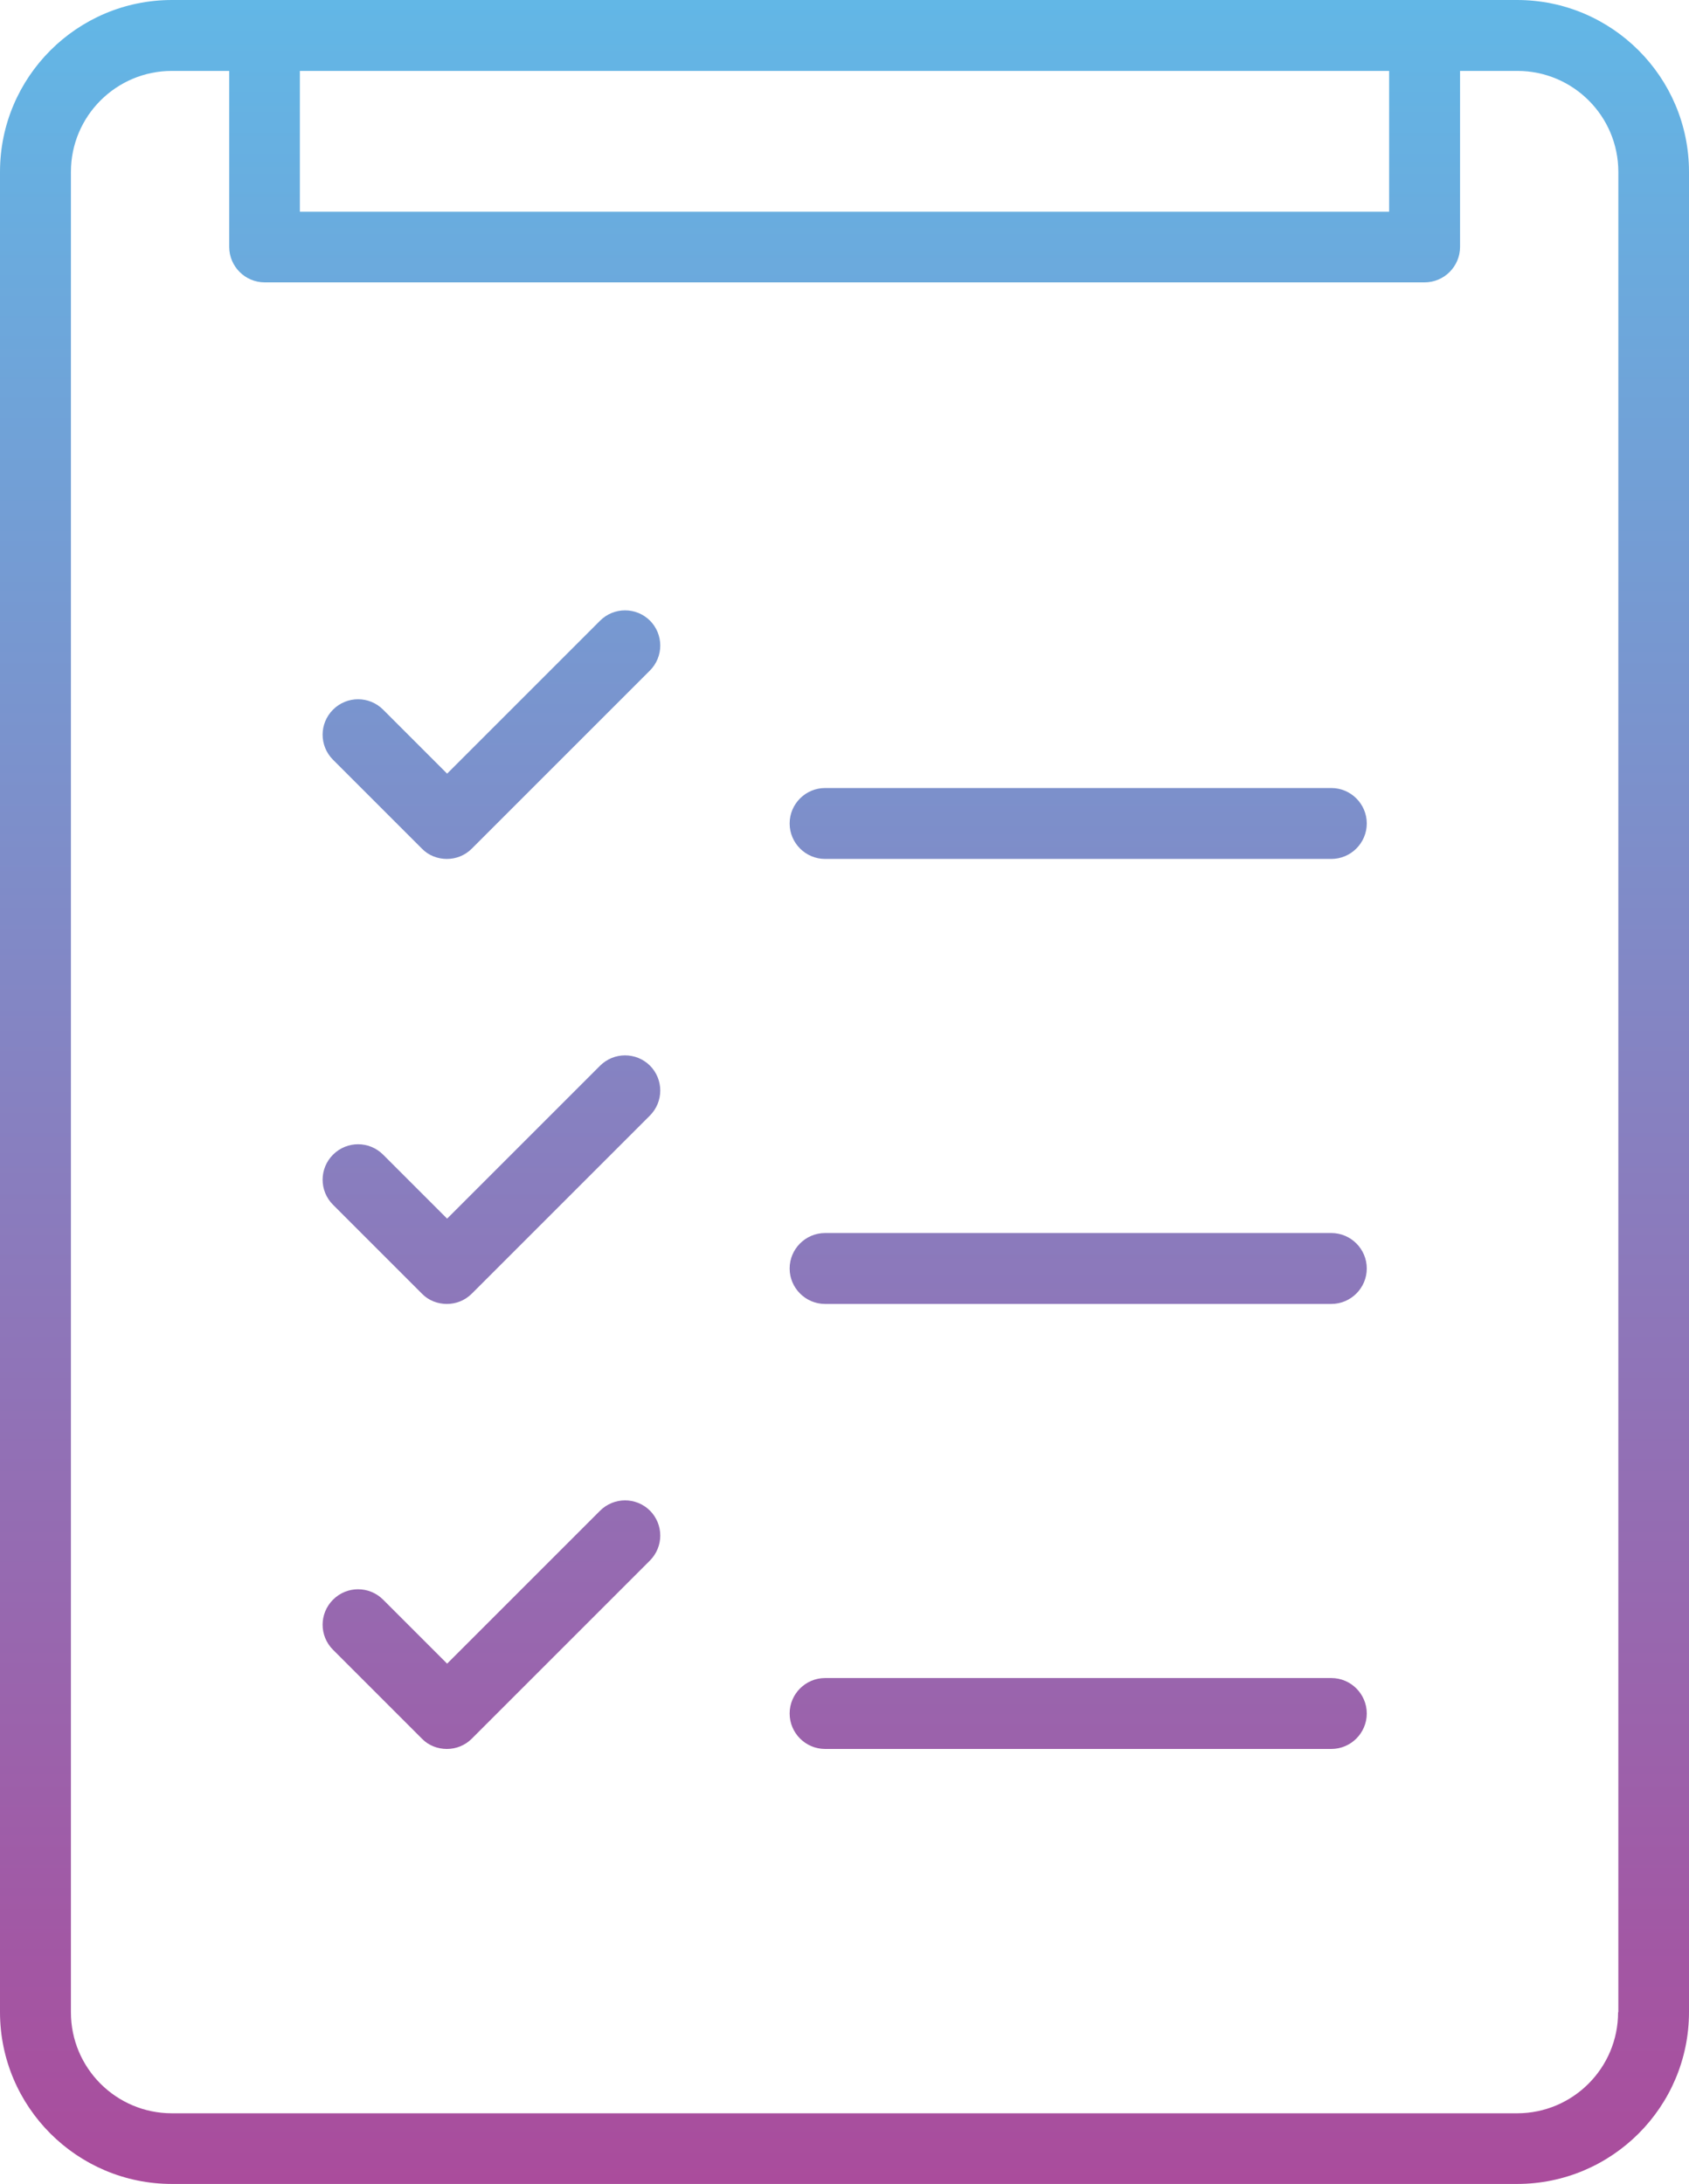 <?xml version="1.0" encoding="UTF-8"?><svg id="Layer_2" xmlns="http://www.w3.org/2000/svg" xmlns:xlink="http://www.w3.org/1999/xlink" viewBox="0 0 65.73 85"><defs><style>.cls-1{fill:url(#Pink_Blue);}</style><linearGradient id="Pink_Blue" x1="32.86" y1="85" x2="32.86" y2="0" gradientUnits="userSpaceOnUse"><stop offset="0" stop-color="#aa4c9c"/><stop offset="1" stop-color="#62b7e6"/></linearGradient></defs><g id="Current_Icons"><path class="cls-1" d="M59.04,0H6.69C3,0,0,3,0,6.69V78.31c0,3.69,3,6.69,6.69,6.69H59.04c3.69,0,6.69-3,6.69-6.69V6.69c0-3.69-3-6.69-6.69-6.69Zm-4.98,2.76v5.48H11.67V2.76H54.06Zm8.91,75.56c0,2.17-1.76,3.93-3.93,3.93H6.69c-2.17,0-3.93-1.76-3.93-3.93V6.69c0-2.17,1.76-3.93,3.93-3.93h2.23v6.85c0,.76,.62,1.38,1.38,1.38H55.44c.76,0,1.38-.62,1.38-1.38V2.76h2.23c2.17,0,3.93,1.76,3.93,3.93V78.31ZM25.29,24.15c.54,.54,.54,1.41,0,1.95l-6.93,6.93c-.27,.27-.62,.4-.97,.4s-.71-.13-.97-.4l-3.46-3.46c-.54-.54-.54-1.41,0-1.95,.54-.54,1.41-.54,1.95,0l2.49,2.49,5.95-5.95c.54-.54,1.41-.54,1.95,0Zm0,17.32c.54,.54,.54,1.41,0,1.95l-6.93,6.93c-.27,.27-.62,.4-.97,.4s-.71-.13-.97-.4l-3.46-3.46c-.54-.54-.54-1.41,0-1.95,.54-.54,1.41-.54,1.95,0l2.49,2.49,5.95-5.95c.54-.54,1.41-.54,1.95,0Zm0,17.32c.54,.54,.54,1.41,0,1.95l-6.93,6.93c-.27,.27-.62,.4-.97,.4s-.71-.13-.97-.4l-3.46-3.46c-.54-.54-.54-1.41,0-1.95,.54-.54,1.41-.54,1.95,0l2.49,2.49,5.95-5.95c.54-.54,1.41-.54,1.95,0Zm27.9-26.74c0,.76-.62,1.38-1.38,1.38h-19.7c-.76,0-1.38-.62-1.38-1.38s.62-1.38,1.38-1.38h19.7c.76,0,1.38,.62,1.38,1.38Zm0,17.32c0,.76-.62,1.38-1.38,1.38h-19.7c-.76,0-1.38-.62-1.38-1.38s.62-1.38,1.38-1.38h19.7c.76,0,1.38,.62,1.38,1.38Zm0,17.32c0,.76-.62,1.38-1.38,1.38h-19.7c-.76,0-1.38-.62-1.38-1.38s.62-1.38,1.38-1.38h19.7c.76,0,1.38,.62,1.38,1.38Z"/></g></svg>
